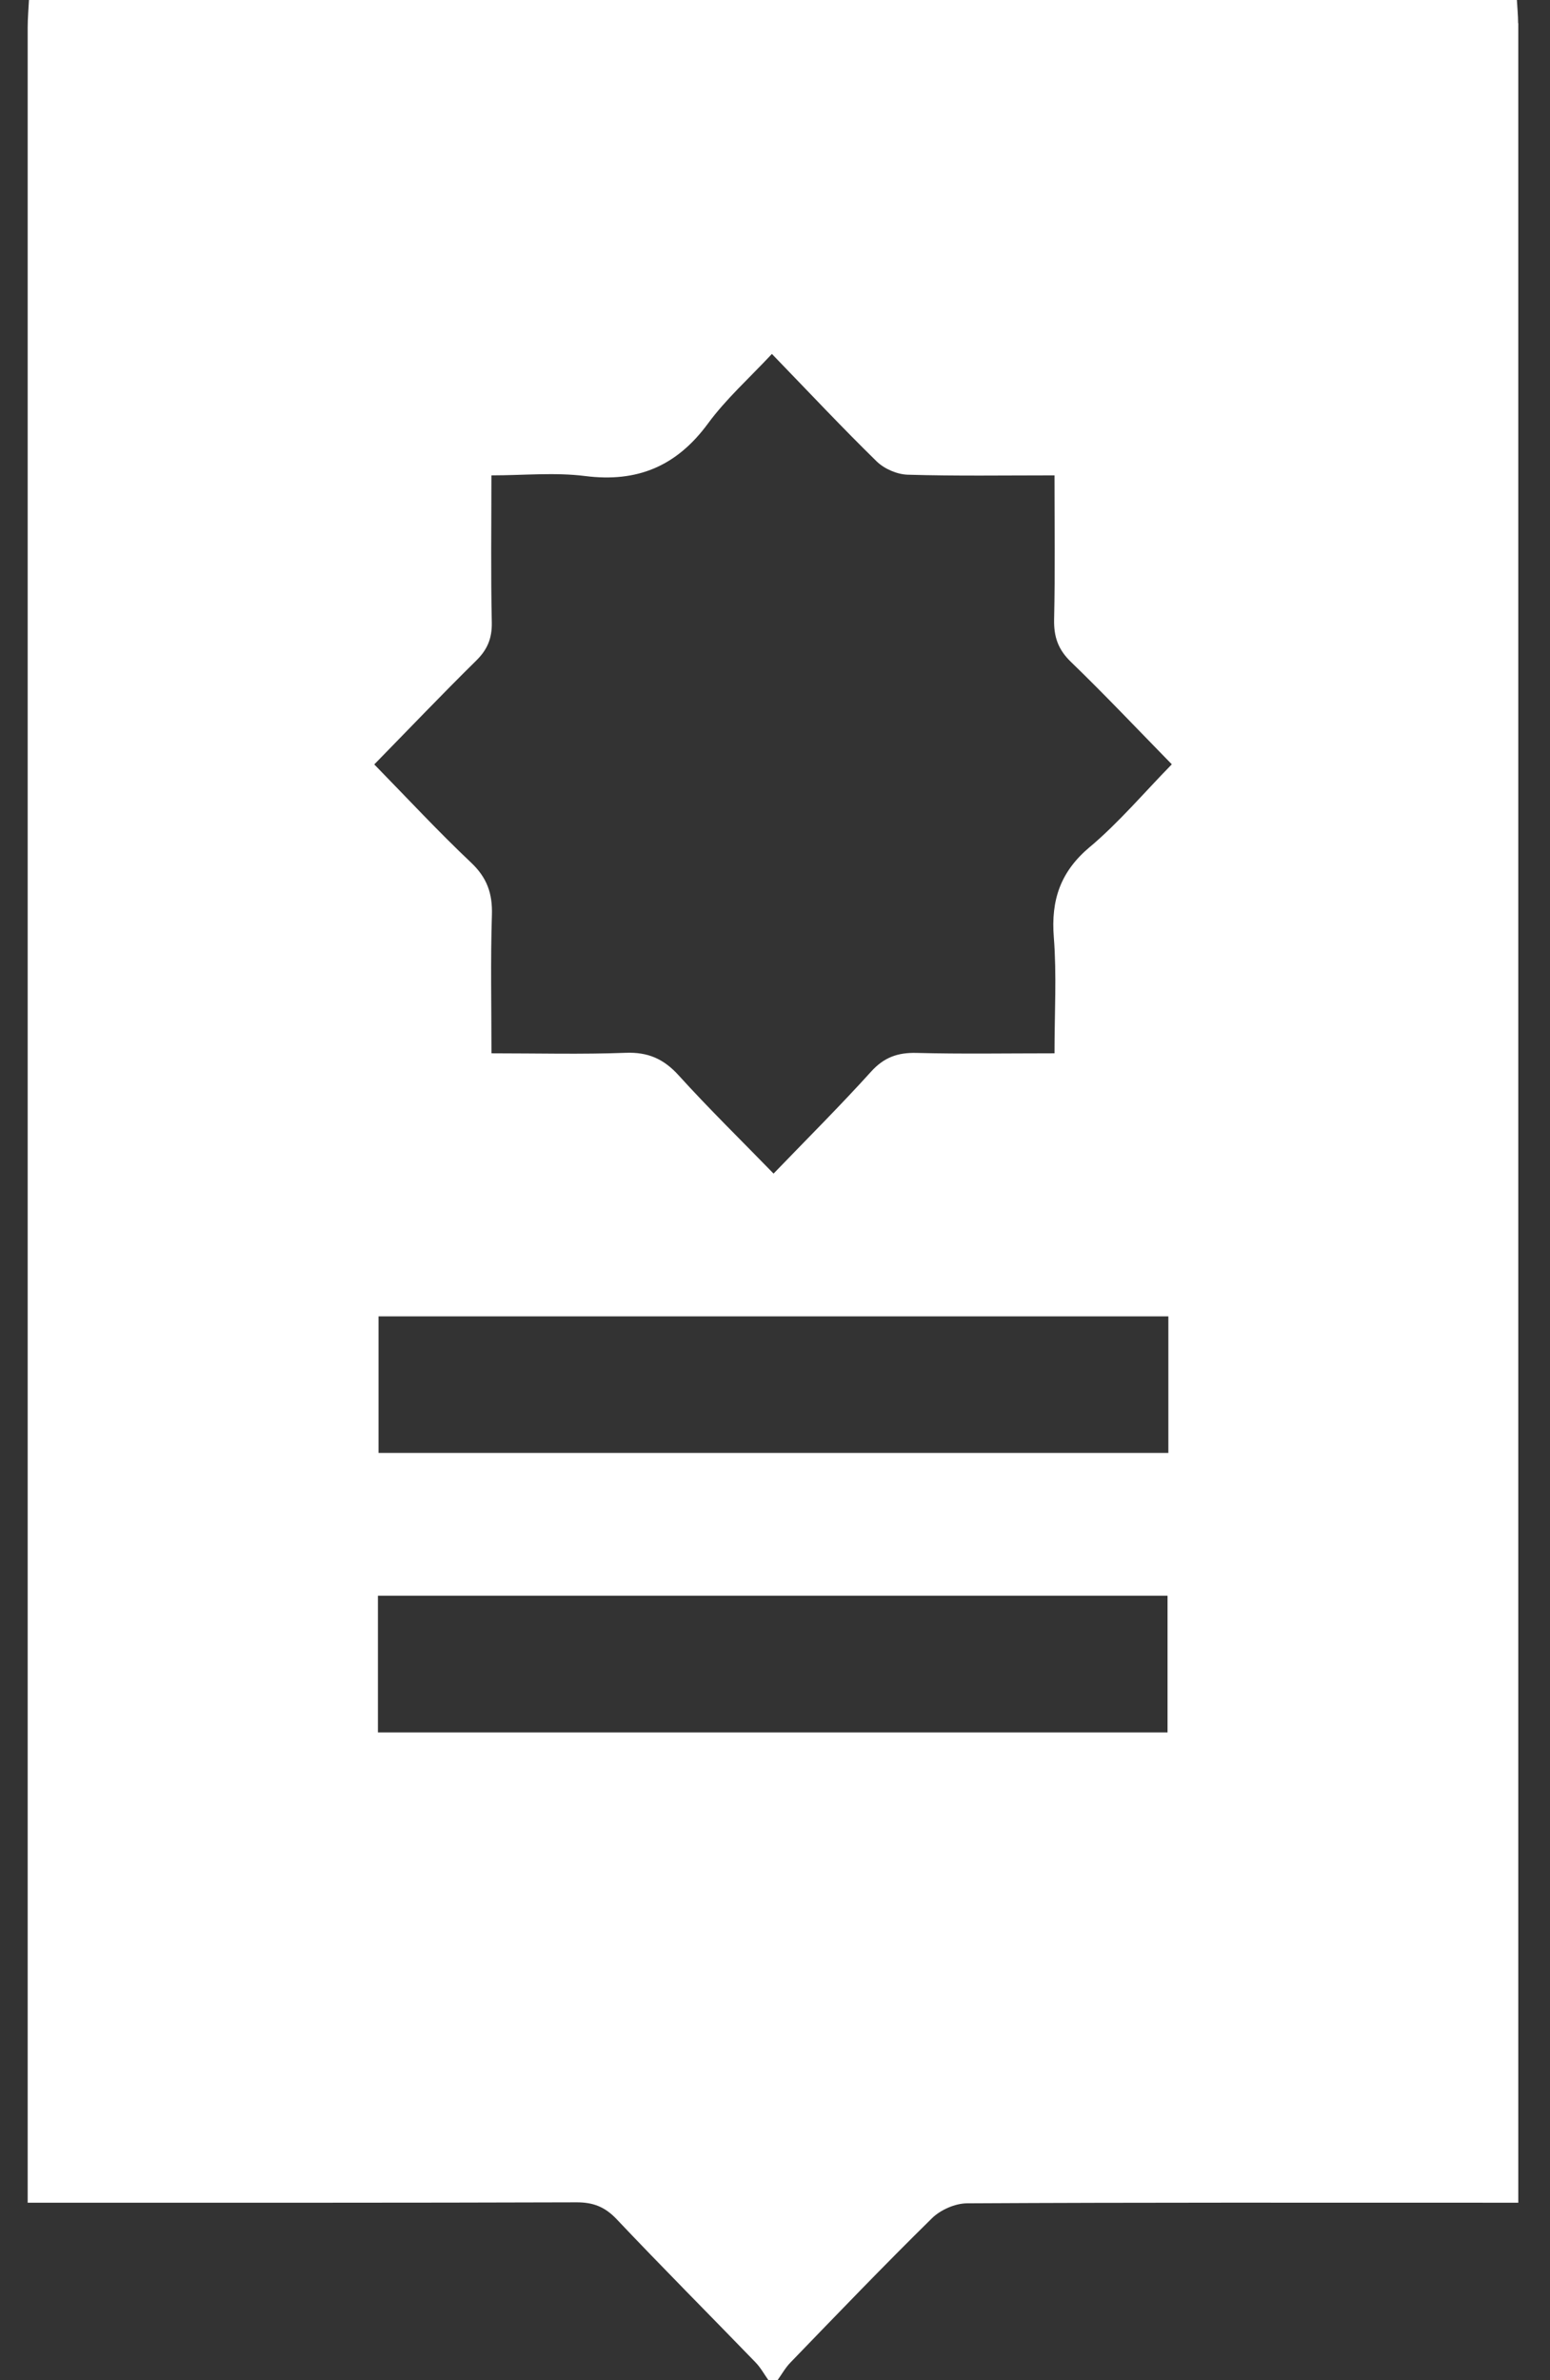 <svg width="28" height="43" viewBox="0 0 28 43" fill="none" xmlns="http://www.w3.org/2000/svg">
<rect x="0" y="0" width="28" height="43" fill="#333333" stroke="none"/>
<path d="M27.424 0.418C27.424 0.279 27.409 0.139 27.402 0H0.523C0.515 0.167 0.5 0.335 0.5 0.502C0.5 13.407 0.5 26.313 0.5 39.218V39.794H1.035C4.163 39.794 7.291 39.797 10.419 39.787C10.714 39.787 10.925 39.867 11.135 40.087C11.962 40.961 12.811 41.813 13.648 42.678C13.739 42.772 13.804 42.891 13.881 43H14.046C14.123 42.892 14.189 42.773 14.281 42.679C15.127 41.804 15.97 40.925 16.837 40.073C16.993 39.921 17.255 39.806 17.469 39.805C20.61 39.788 23.752 39.794 26.893 39.794H27.427V39.301C27.427 26.34 27.427 13.379 27.427 0.418H27.424ZM21.09 31.298H6.827V28.828H21.091V31.298H21.09ZM21.106 26.248H6.838V23.781H21.106V26.248ZM19.687 15.301C19.159 15.745 18.982 16.256 19.037 16.938C19.09 17.615 19.049 18.301 19.049 19.029C18.19 19.029 17.374 19.043 16.558 19.022C16.22 19.013 15.97 19.1 15.734 19.362C15.178 19.977 14.59 20.563 13.974 21.202C13.386 20.597 12.807 20.031 12.263 19.431C11.991 19.129 11.704 19.004 11.301 19.02C10.513 19.05 9.722 19.029 8.878 19.029C8.878 18.172 8.86 17.351 8.886 16.533C8.899 16.138 8.796 15.854 8.508 15.582C7.917 15.023 7.362 14.425 6.761 13.81C7.385 13.172 7.983 12.545 8.6 11.937C8.803 11.738 8.89 11.535 8.884 11.244C8.865 10.378 8.877 9.513 8.877 8.588C9.461 8.588 10.022 8.531 10.57 8.6C11.507 8.719 12.22 8.428 12.791 7.649C13.116 7.207 13.532 6.835 13.944 6.394C14.62 7.093 15.216 7.729 15.838 8.337C15.977 8.472 16.208 8.571 16.399 8.576C17.269 8.602 18.139 8.588 19.049 8.588C19.049 9.487 19.061 10.338 19.042 11.188C19.035 11.504 19.114 11.734 19.345 11.957C19.959 12.551 20.547 13.173 21.168 13.808C20.66 14.328 20.21 14.861 19.687 15.302V15.301Z" fill="white"/>
</svg>
